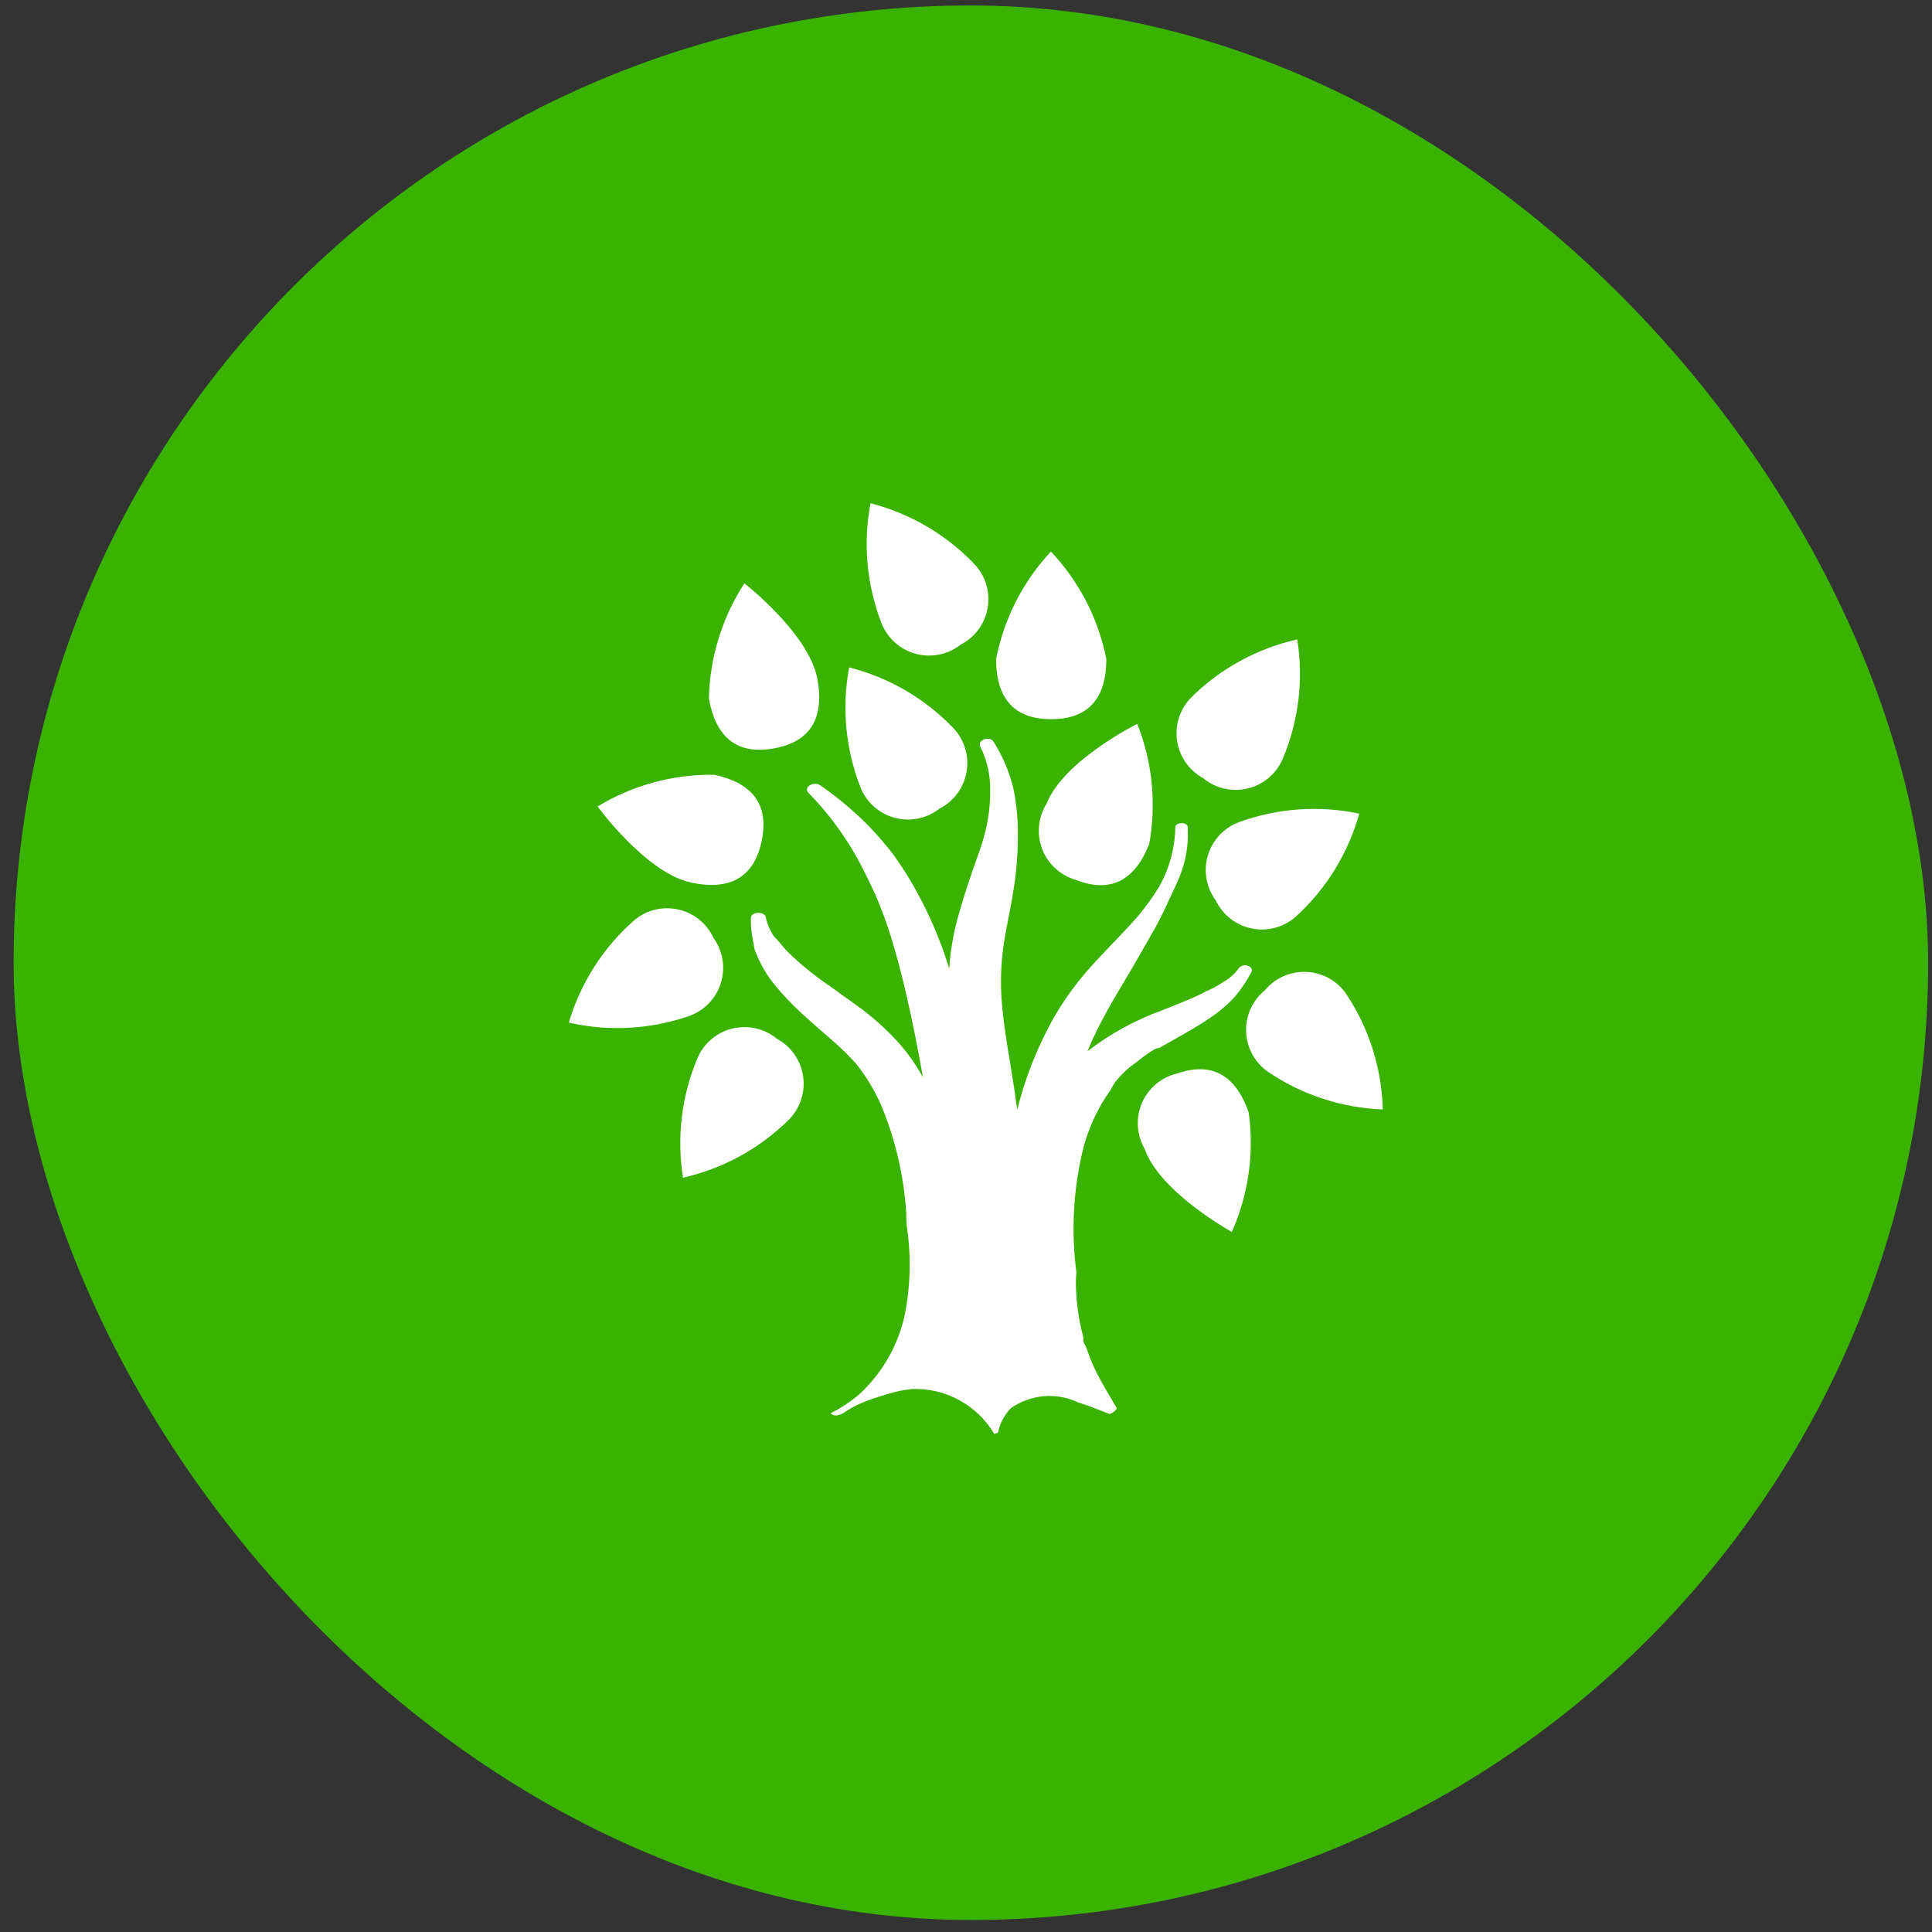 <svg width="71" height="71" viewBox="0 0 71 71" fill="none" xmlns="http://www.w3.org/2000/svg">
<rect x="0" y="0" width="71" height="71" fill="#333333" stroke="none"/>
<rect x="0.5" y="0.201" width="70.358" height="70.358" rx="35.179" fill="#3AB300"/>
<path d="M40.777 51.966C40.881 51.931 40.971 51.865 41.034 51.776L41.046 51.758C40.772 51.285 40.479 50.822 40.243 50.328C40.12 50.071 40.015 49.807 39.927 49.536L39.815 49.311V49.269L39.816 49.166L39.732 48.821C39.615 48.298 39.55 47.764 39.539 47.228C39.536 47.072 39.542 46.916 39.557 46.761C39.356 45.228 39.444 43.672 39.816 42.171C40.017 41.415 40.353 40.701 40.807 40.063C40.856 39.969 40.91 39.876 40.97 39.784C41.129 39.578 41.31 39.389 41.509 39.222L41.754 39.042C41.954 38.874 42.167 38.721 42.39 38.583C42.456 38.542 42.53 38.517 42.607 38.509C43.262 38.131 43.938 37.778 44.545 37.355C44.866 37.135 45.159 36.877 45.417 36.586C45.636 36.319 45.828 36.03 45.988 35.723C46.043 35.628 45.962 35.515 45.838 35.483C45.778 35.466 45.715 35.469 45.656 35.489C45.598 35.51 45.547 35.549 45.512 35.6C45.368 35.793 45.186 35.955 44.978 36.075C44.862 36.153 44.742 36.224 44.62 36.289L44.454 36.374L44.425 36.388L44.34 36.424C44.243 36.467 44.151 36.519 44.056 36.566L44.037 36.575L43.951 36.615L43.542 36.793C43.27 36.905 42.995 37.012 42.722 37.123C41.73 37.48 40.799 37.989 39.964 38.633C40.069 38.376 40.184 38.121 40.308 37.869C40.623 37.231 40.988 36.61 41.362 35.988C41.728 35.381 42.068 34.765 42.419 34.154C42.593 33.852 42.742 33.545 42.883 33.235C43.021 32.929 43.178 32.628 43.306 32.32C43.574 31.711 43.691 31.047 43.645 30.383C43.628 30.19 43.192 30.215 43.191 30.405C43.19 30.553 43.181 30.701 43.163 30.848C43.093 31.454 42.904 32.041 42.606 32.574C42.26 33.141 41.851 33.667 41.387 34.144C40.91 34.66 40.403 35.162 39.946 35.688C39.456 36.252 39.025 36.864 38.661 37.516C38.096 38.545 37.666 39.643 37.383 40.782C37.31 40.231 37.225 39.682 37.133 39.134C36.997 38.317 36.861 37.5 36.804 36.677L36.788 36.419L36.8 36.606C36.76 35.888 36.802 35.166 36.925 34.457C37.032 33.84 37.171 33.225 37.261 32.608C37.355 32.003 37.403 31.393 37.405 30.782C37.418 30.166 37.361 29.551 37.235 28.948C37.086 28.351 36.843 27.781 36.514 27.26C36.369 27.025 35.902 27.199 36.025 27.435C36.268 27.924 36.393 28.464 36.388 29.01C36.395 29.56 36.328 30.109 36.189 30.642L36.134 30.841L36.115 30.905L36.108 30.929L35.993 31.28C35.907 31.532 35.815 31.782 35.728 32.033C35.538 32.585 35.361 33.138 35.206 33.696C35.034 34.317 34.926 34.953 34.882 35.596L34.869 35.551C34.471 34.261 33.899 33.031 33.167 31.895L32.883 31.482C32.821 31.396 32.761 31.309 32.691 31.227L32.685 31.22L32.659 31.19L32.641 31.165L32.57 31.08C32.334 30.797 32.088 30.52 31.824 30.252C31.309 29.746 30.753 29.284 30.162 28.871C29.904 28.686 29.497 28.928 29.721 29.147C30.581 30.028 31.291 31.045 31.823 32.156L32 32.516L32.081 32.691L32.124 32.786L32.153 32.838L32.25 33.07C32.292 33.195 32.273 33.135 32.258 33.093L32.281 33.146L32.428 33.514C32.618 34.012 32.777 34.515 32.918 35.022C33.204 36.048 33.437 37.08 33.642 38.118C33.74 38.61 33.832 39.104 33.919 39.598C33.816 39.405 33.702 39.217 33.58 39.035C33.288 38.608 32.95 38.214 32.574 37.859C32.19 37.486 31.774 37.146 31.332 36.842L31.503 36.958L30.945 36.565C30.742 36.421 30.548 36.266 30.337 36.129C29.856 35.794 29.404 35.421 28.984 35.013L28.832 34.855L28.786 34.803L28.739 34.747C28.683 34.671 28.622 34.599 28.556 34.532L28.484 34.456L28.442 34.408C28.297 34.196 28.194 33.957 28.142 33.706C28.092 33.48 27.602 33.498 27.595 33.732C27.588 33.961 27.605 34.189 27.645 34.413L27.703 34.735C27.706 34.757 27.718 34.834 27.71 34.77C27.714 34.833 27.729 34.896 27.754 34.954C27.723 34.881 27.765 34.982 27.767 34.988L27.82 35.112C27.981 35.497 28.196 35.857 28.459 36.181C28.769 36.558 29.105 36.914 29.465 37.244C29.811 37.561 30.165 37.871 30.523 38.179C30.851 38.457 31.16 38.757 31.448 39.076C31.836 39.558 32.156 40.091 32.401 40.66C32.911 41.901 33.215 43.217 33.302 44.555L33.318 45.013C33.471 45.996 33.469 46.998 33.312 47.981C33.121 49.233 32.509 50.383 31.578 51.24C31.255 51.514 30.901 51.749 30.522 51.938C30.562 51.977 30.613 52.003 30.667 52.013C30.722 52.023 30.779 52.017 30.83 51.994L30.949 51.957C31.163 51.805 31.392 51.676 31.633 51.571C31.955 51.437 32.284 51.324 32.62 51.231C32.917 51.136 33.222 51.074 33.532 51.045C34.135 51.025 34.733 51.168 35.261 51.459C35.79 51.749 36.231 52.176 36.538 52.696L36.676 52.65C36.742 52.308 36.909 51.993 37.154 51.746C37.512 51.497 37.928 51.347 38.362 51.31C38.796 51.274 39.232 51.353 39.625 51.539C40.006 51.658 40.377 51.806 40.747 51.953L40.777 51.966Z" fill="white"/>
<path d="M28.435 27.505C29.537 27.309 30.34 26.643 30.042 24.968C29.744 23.293 27.357 21.438 27.357 21.438C26.534 22.701 26.082 24.17 26.053 25.678C26.351 27.353 27.334 27.701 28.435 27.505Z" fill="white"/>
<path d="M21.962 29.637C21.962 29.637 23.738 32.083 25.403 32.435C27.068 32.788 27.759 32.007 27.99 30.912C28.222 29.817 27.906 28.824 26.241 28.472C24.734 28.452 23.251 28.855 21.962 29.637Z" fill="white"/>
<path d="M32.398 22.911C32.506 23.182 32.676 23.423 32.894 23.617C33.111 23.81 33.371 23.951 33.652 24.027C33.933 24.103 34.228 24.112 34.513 24.055C34.799 23.997 35.067 23.874 35.296 23.695C35.556 23.563 35.781 23.372 35.955 23.138C36.128 22.904 36.244 22.633 36.295 22.347C36.346 22.06 36.329 21.765 36.246 21.486C36.163 21.207 36.016 20.951 35.817 20.738C34.777 19.647 33.452 18.869 31.991 18.495C31.711 19.976 31.852 21.506 32.398 22.911Z" fill="white"/>
<path d="M31.625 28.942C31.734 29.212 31.904 29.453 32.122 29.646C32.34 29.839 32.6 29.979 32.881 30.054C33.163 30.129 33.458 30.138 33.743 30.079C34.028 30.021 34.296 29.897 34.525 29.717C34.784 29.585 35.009 29.394 35.182 29.159C35.355 28.925 35.47 28.653 35.52 28.366C35.57 28.079 35.552 27.785 35.469 27.506C35.385 27.227 35.238 26.971 35.038 26.759C33.995 25.671 32.667 24.897 31.206 24.527C30.929 26.009 31.075 27.538 31.625 28.942Z" fill="white"/>
<path d="M25.332 37.335C25.606 37.236 25.854 37.076 26.055 36.865C26.256 36.655 26.406 36.401 26.492 36.123C26.578 35.844 26.598 35.55 26.551 35.263C26.504 34.975 26.391 34.703 26.22 34.467C26.098 34.203 25.916 33.971 25.688 33.789C25.46 33.607 25.194 33.481 24.909 33.42C24.624 33.359 24.329 33.365 24.047 33.438C23.765 33.51 23.504 33.648 23.284 33.839C22.156 34.839 21.331 36.136 20.903 37.581C22.373 37.915 23.908 37.83 25.332 37.335Z" fill="white"/>
<path d="M28.555 38.177C28.331 37.991 28.066 37.86 27.783 37.794C27.499 37.729 27.204 37.73 26.921 37.797C26.638 37.865 26.374 37.998 26.151 38.185C25.928 38.372 25.752 38.609 25.636 38.876C25.049 40.264 24.863 41.79 25.1 43.279C26.571 42.947 27.919 42.208 28.99 41.148C29.195 40.941 29.349 40.689 29.44 40.412C29.531 40.136 29.557 39.842 29.514 39.554C29.472 39.266 29.364 38.991 29.197 38.752C29.031 38.513 28.811 38.316 28.555 38.177Z" fill="white"/>
<path d="M46.484 36.391C46.259 36.575 46.079 36.809 45.959 37.074C45.839 37.34 45.783 37.629 45.794 37.92C45.806 38.211 45.885 38.496 46.025 38.751C46.165 39.006 46.363 39.225 46.602 39.391C47.85 40.237 49.311 40.715 50.817 40.772C50.777 39.265 50.315 37.799 49.483 36.542C49.32 36.3 49.103 36.1 48.849 35.957C48.596 35.814 48.312 35.732 48.021 35.718C47.731 35.703 47.44 35.756 47.174 35.873C46.907 35.99 46.671 36.167 46.484 36.391Z" fill="white"/>
<path d="M43.247 39.453C42.964 39.522 42.701 39.655 42.479 39.843C42.256 40.031 42.081 40.268 41.965 40.535C41.85 40.803 41.799 41.094 41.816 41.384C41.832 41.675 41.916 41.958 42.061 42.211C42.619 43.818 45.269 45.273 45.269 45.273C45.882 43.896 46.097 42.374 45.888 40.881C45.33 39.274 44.304 39.086 43.247 39.453Z" fill="white"/>
<path d="M38.463 29.532C38.308 29.778 38.213 30.058 38.185 30.348C38.156 30.637 38.196 30.93 38.3 31.202C38.404 31.474 38.57 31.718 38.785 31.914C39 32.111 39.257 32.255 39.537 32.335C40.578 32.745 41.611 32.598 42.233 31.015C42.503 29.531 42.35 28.002 41.793 26.601C41.793 26.601 39.086 27.948 38.463 29.532Z" fill="white"/>
<path d="M44.214 28.596C44.438 28.782 44.702 28.913 44.986 28.979C45.269 29.045 45.564 29.044 45.847 28.977C46.131 28.91 46.395 28.777 46.618 28.59C46.841 28.403 47.018 28.167 47.134 27.9C47.723 26.512 47.91 24.987 47.674 23.498C46.203 23.828 44.854 24.565 43.782 25.625C43.577 25.831 43.422 26.083 43.331 26.359C43.24 26.636 43.214 26.93 43.256 27.218C43.298 27.506 43.406 27.781 43.572 28.02C43.738 28.259 43.958 28.456 44.214 28.596Z" fill="white"/>
<path d="M45.527 30.215C45.255 30.318 45.01 30.482 44.812 30.696C44.614 30.909 44.468 31.166 44.386 31.445C44.304 31.725 44.289 32.02 44.34 32.306C44.392 32.593 44.51 32.863 44.684 33.097C44.81 33.359 44.996 33.588 45.226 33.767C45.457 33.945 45.725 34.067 46.011 34.123C46.297 34.18 46.592 34.169 46.872 34.092C47.153 34.015 47.412 33.873 47.629 33.679C48.742 32.662 49.547 31.353 49.952 29.901C48.477 29.589 46.944 29.698 45.527 30.215Z" fill="white"/>
<path d="M36.605 24.22C36.61 25.922 37.519 26.433 38.638 26.43C39.756 26.427 40.662 25.91 40.657 24.209C40.361 22.73 39.655 21.365 38.62 20.269C37.592 21.371 36.894 22.741 36.605 24.22Z" fill="white"/>
</svg>
